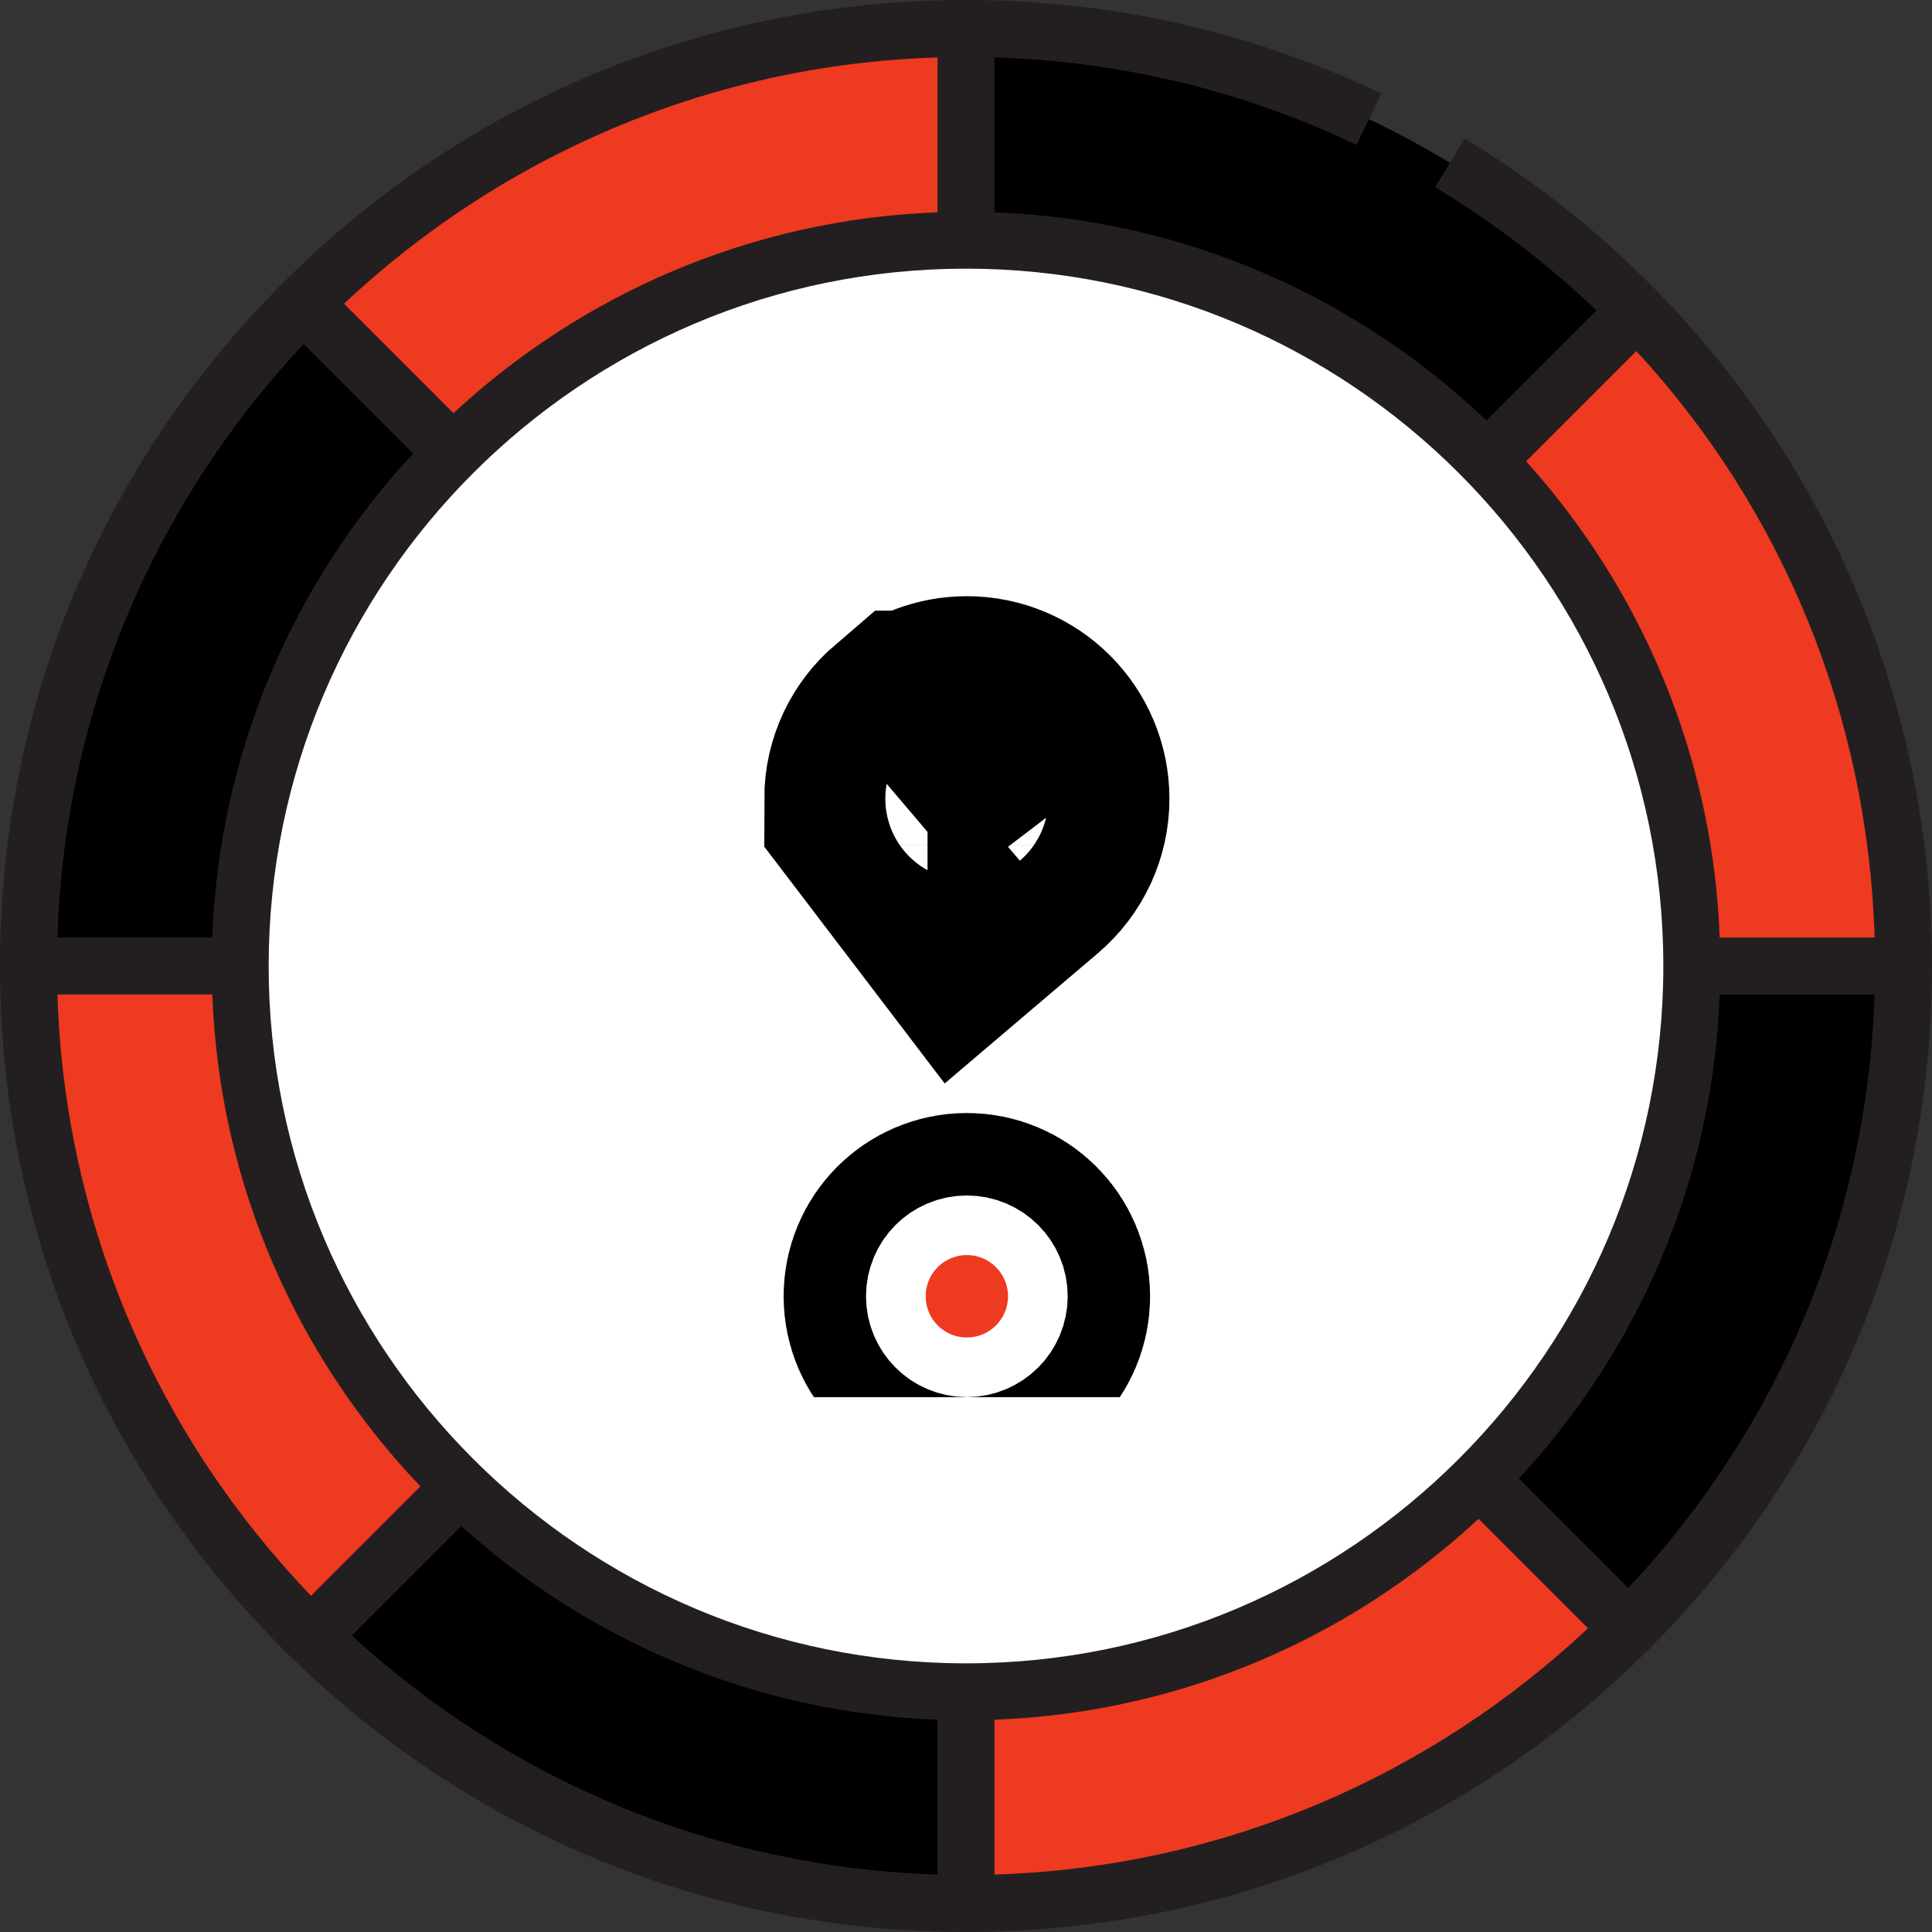 <svg width="34" height="34" viewBox="0 0 34 34" fill="none" xmlns="http://www.w3.org/2000/svg">
<rect x="0" y="0" width="34" height="34" fill="#333333" stroke="none"/>
<path d="M8.107 26.16L5.467 28.799C2.401 25.803 0.501 21.625 0.501 17H4.227C4.227 20.593 5.711 23.844 8.107 26.16Z" fill="#EE3A20"/>
<path d="M26.048 26.048L28.666 28.666C25.681 31.652 21.556 33.499 17 33.499V29.773C20.523 29.773 23.717 28.342 26.032 26.032L26.048 26.048Z" fill="#EE3A20"/>
<path d="M33.499 17H29.773C29.773 13.546 28.395 10.411 26.16 8.107L28.799 5.467C31.705 8.442 33.499 12.513 33.499 17Z" fill="#EE3A20"/>
<path d="M17 0.501V4.227C13.477 4.227 10.283 5.658 7.968 7.968L5.334 5.334C8.319 2.348 12.444 0.501 17 0.501Z" fill="#EE3A20"/>
<path d="M17 29.773V33.499C12.513 33.499 8.442 31.705 5.467 28.799L8.107 26.16C10.411 28.395 13.546 29.773 17 29.773Z" fill="black"/>
<path d="M29.773 17H33.499C33.499 21.556 31.652 25.681 28.666 28.666L26.048 26.048L26.032 26.032C28.342 23.717 29.773 20.523 29.773 17Z" fill="black"/>
<path d="M28.799 5.467L26.16 8.107C23.844 5.711 20.593 4.227 17 4.227V0.501C21.625 0.501 25.803 2.401 28.799 5.467Z" fill="black"/>
<path d="M5.334 5.334L7.968 7.968C5.658 10.283 4.227 13.477 4.227 17H0.501C0.501 12.444 2.348 8.319 5.334 5.334Z" fill="black"/>
<path d="M26.16 8.107C28.395 10.411 29.773 13.546 29.773 17C29.773 20.523 28.342 23.717 26.032 26.032C23.717 28.342 20.523 29.773 17 29.773C13.546 29.773 10.411 28.395 8.106 26.16C5.711 23.844 4.227 20.593 4.227 17C4.227 13.477 5.658 10.283 7.968 7.968C10.283 5.658 13.477 4.227 17 4.227C20.593 4.227 23.844 5.712 26.16 8.107Z" fill="white"/>
<path d="M31.735 8.517C30.299 6.026 28.237 3.924 25.775 2.437L25.257 3.295C26.296 3.922 27.244 4.65 28.095 5.463L26.158 7.399C23.887 5.232 20.851 3.861 17.501 3.736V1.01C19.727 1.078 21.869 1.594 23.874 2.55L24.305 1.645C22.014 0.553 19.556 0 17 0C12.459 0 8.19 1.768 4.979 4.979C1.768 8.19 0 12.459 0 17C0 21.541 1.768 25.81 4.979 29.021C8.19 32.232 12.459 34 17 34C21.541 34 25.81 32.232 29.021 29.021C32.232 25.81 34 21.541 34 17C34 14.018 33.217 11.085 31.735 8.517ZM7.98 7.271L6.054 5.345C8.804 2.76 12.466 1.135 16.499 1.011V3.736C13.216 3.858 10.235 5.178 7.98 7.271ZM7.271 7.98C5.178 10.235 3.858 13.216 3.736 16.499H1.011C1.135 12.466 2.76 8.804 5.345 6.054L7.271 7.98ZM3.736 17.501C3.861 20.851 5.232 23.887 7.399 26.158L5.474 28.083C2.815 25.318 1.138 21.602 1.011 17.501H3.736ZM8.118 26.857C10.357 28.875 13.283 30.144 16.499 30.264V32.989C12.533 32.867 8.926 31.293 6.191 28.783L8.118 26.857ZM17.501 30.264C20.784 30.142 23.765 28.822 26.02 26.729L27.946 28.655C25.196 31.24 21.534 32.864 17.501 32.989V30.264H17.501ZM26.729 26.02C28.822 23.765 30.142 20.784 30.264 17.501H32.989C32.864 21.534 31.24 25.196 28.655 27.946L26.729 26.02ZM32.99 16.499H30.264C30.144 13.283 28.875 10.357 26.857 8.118L28.797 6.178C31.368 8.965 32.871 12.591 32.99 16.499ZM29.272 17C29.272 23.767 23.767 29.272 17 29.272C10.233 29.272 4.728 23.767 4.728 17C4.728 10.233 10.233 4.728 17 4.728C23.767 4.728 29.272 10.233 29.272 17Z" fill="#231F20"/>
<g clip-path="url(#clip0)">
<path d="M16.29 22.812C16.29 22.412 16.614 22.087 17.015 22.087C17.415 22.087 17.74 22.412 17.74 22.812C17.74 23.213 17.415 23.538 17.015 23.538C16.614 23.538 16.29 23.213 16.29 22.812Z" fill="#EE3A20" stroke="black" stroke-width="5"/>
<path d="M17.703 14.869L17.703 14.87L17.703 14.869ZM17.703 14.869C17.823 14.767 17.918 14.64 17.983 14.5C18.046 14.363 18.08 14.212 18.08 14.056C18.08 13.469 17.602 12.992 17.015 12.992C16.751 12.992 16.51 13.088 16.324 13.247C16.324 13.247 16.324 13.247 16.323 13.247C16.095 13.442 15.95 13.733 15.95 14.056L17.015 15.454L17.703 14.869Z" fill="#EE3A20" stroke="black" stroke-width="5"/>
</g>
<defs>
<clipPath id="clip0">
<rect width="15.146" height="15.146" fill="white" transform="translate(9.442 9.442)"/>
</clipPath>
</defs>
</svg>
